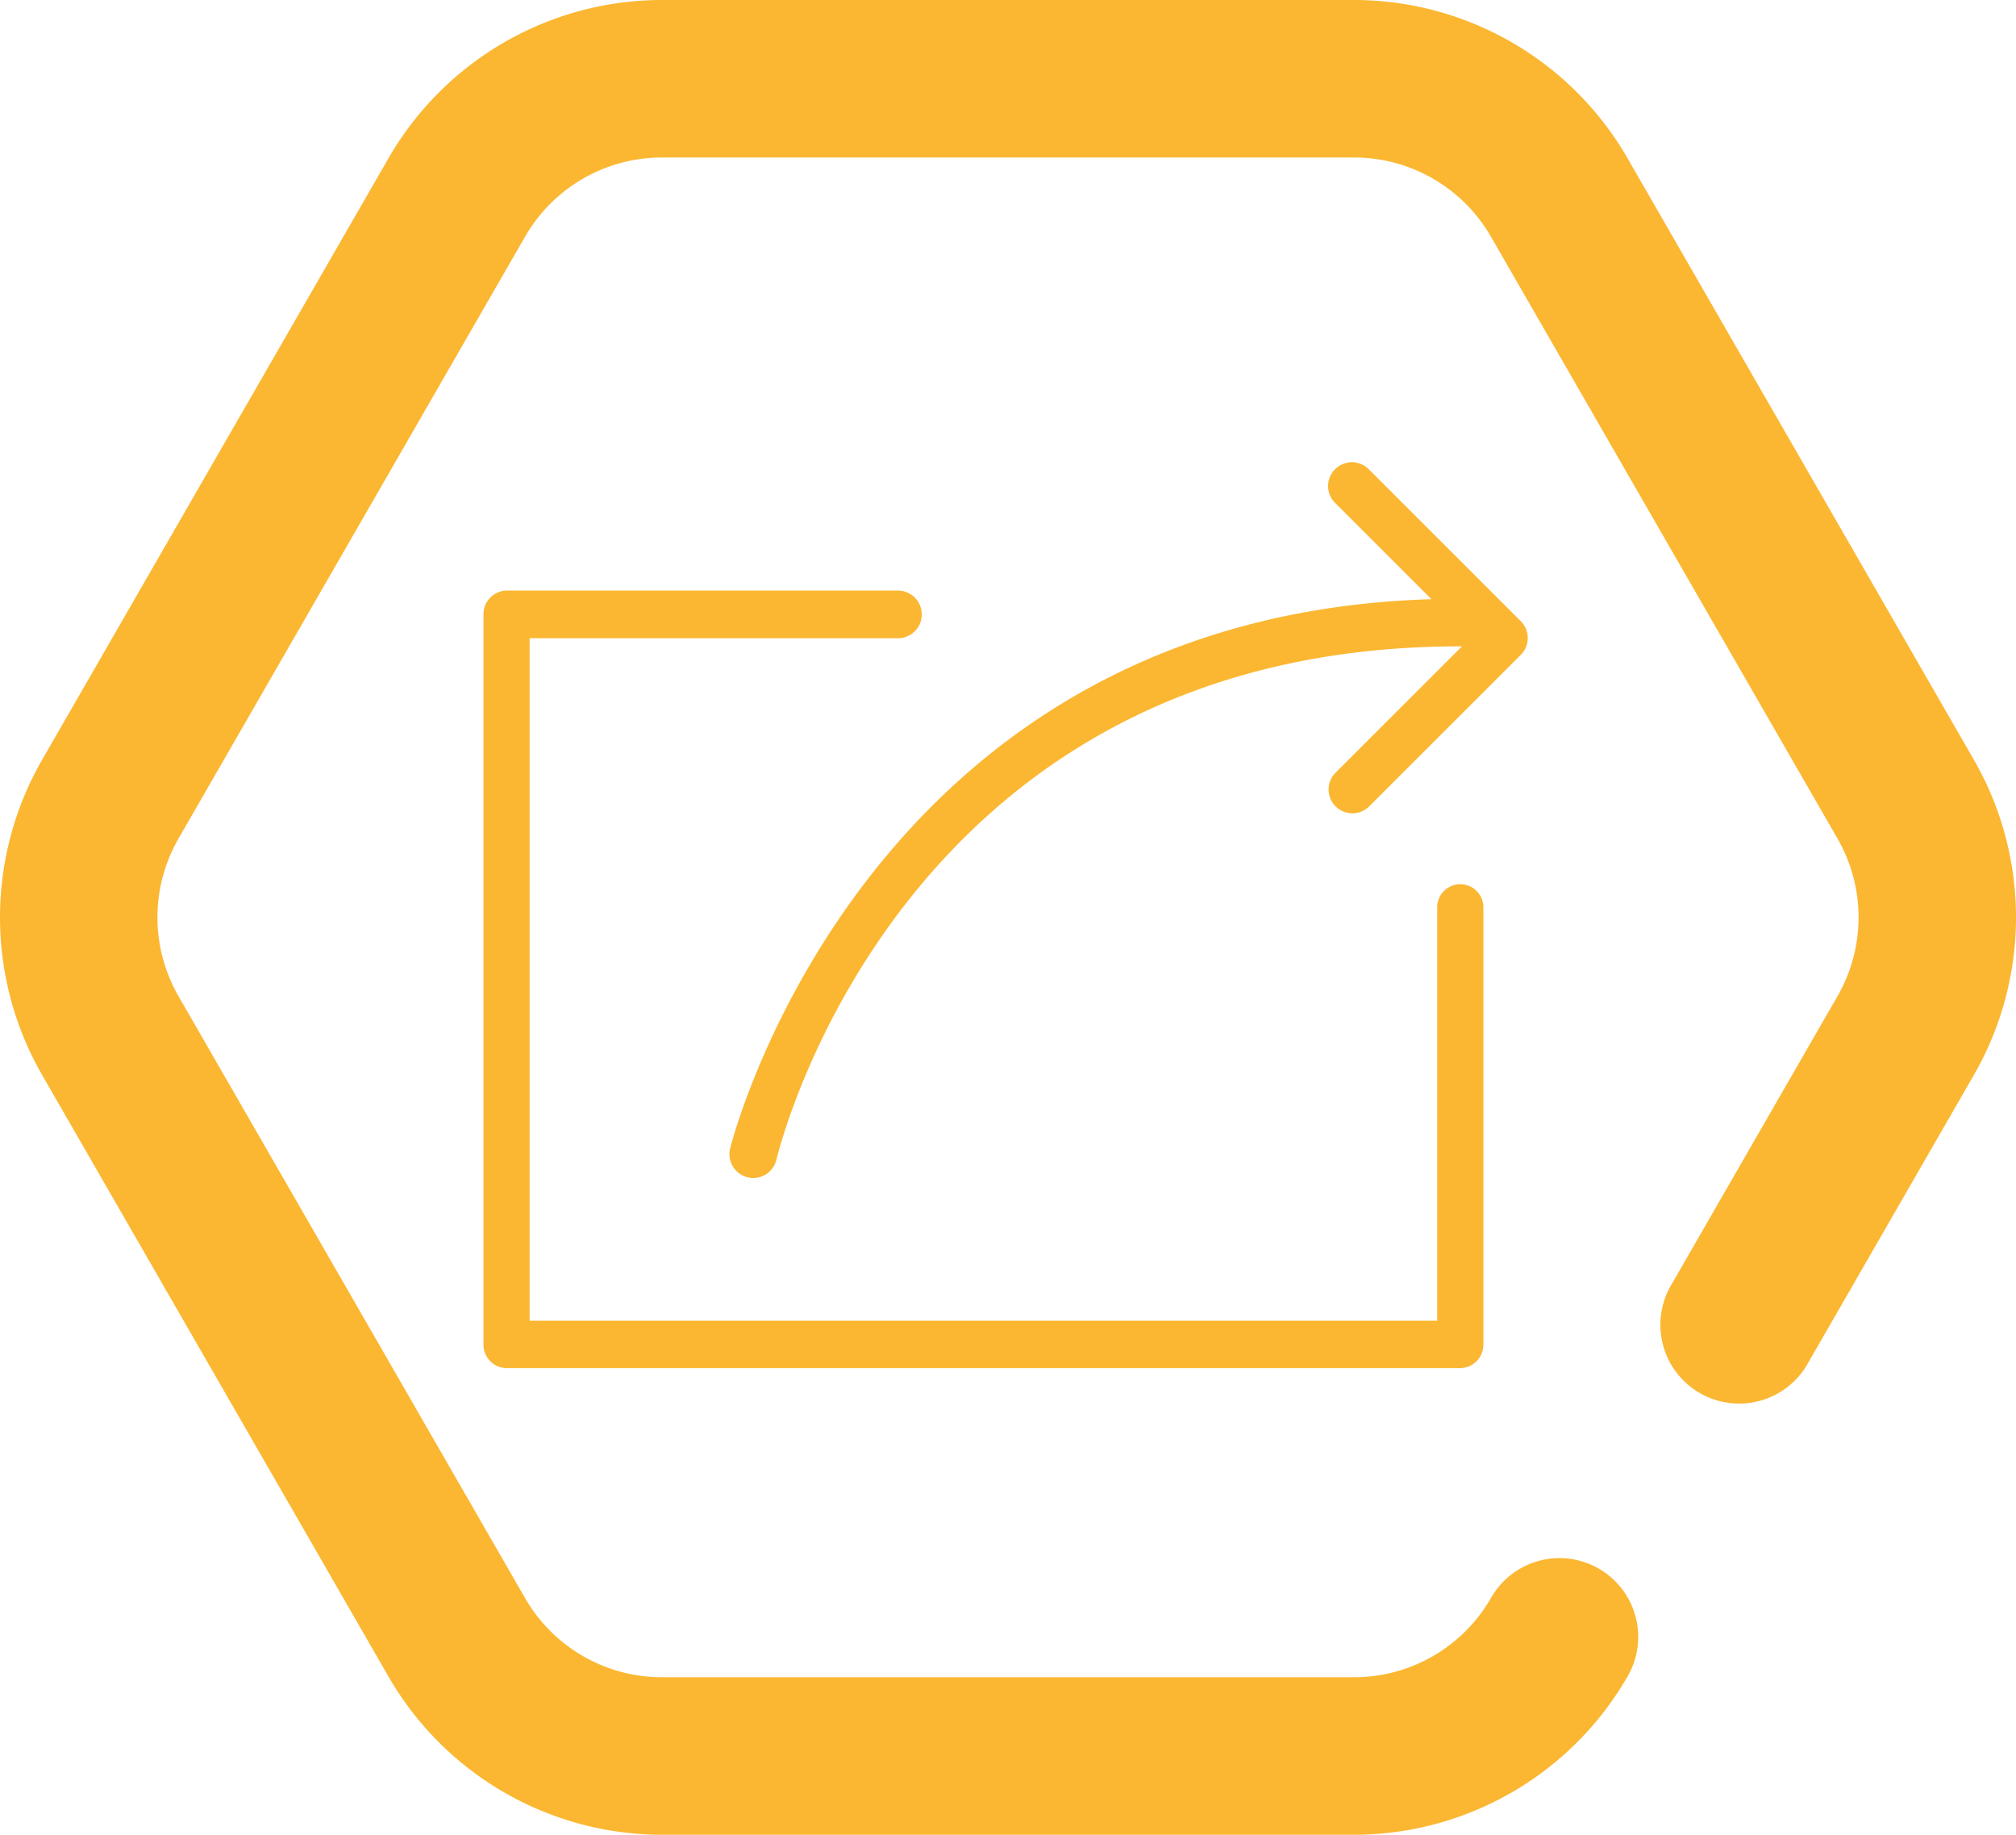 <svg xmlns="http://www.w3.org/2000/svg" width="195.98" height="178.398" viewBox="0 0 195.98 178.398"><g transform="translate(-951 -297.47)"><path d="M131.65,178.4H64.33a30.708,30.708,0,0,1-26.543-15.347L4.069,104.479a30.726,30.726,0,0,1,0-30.559l33.72-58.573A30.7,30.7,0,0,1,64.33,0h67.32a30.706,30.706,0,0,1,26.543,15.347L191.911,73.92a30.719,30.719,0,0,1,0,30.559l-16.166,28.083a7.657,7.657,0,1,1-13.271-7.64l16.166-28.083a15.363,15.363,0,0,0,0-15.279L144.921,22.987a15.351,15.351,0,0,0-13.271-7.673H64.33a15.351,15.351,0,0,0-13.271,7.673L17.34,81.56a15.363,15.363,0,0,0,0,15.279l33.718,58.572a15.351,15.351,0,0,0,13.271,7.673h67.32a15.351,15.351,0,0,0,13.271-7.673,7.657,7.657,0,1,1,13.271,7.64A30.708,30.708,0,0,1,131.65,178.4Z" transform="translate(951 297.469)" fill="#fbb732"/><g transform="translate(998.001 342.464)"><g transform="translate(0 0)"><g transform="translate(0 12.431)"><path d="M111.059,106H18.345A2.28,2.28,0,0,1,16.1,103.69V32.712A2.28,2.28,0,0,1,18.345,30.4H56.477a2.316,2.316,0,0,1,0,4.629H20.588v66.349h88.228V61.258a2.244,2.244,0,1,1,4.486,0V103.69A2.28,2.28,0,0,1,111.059,106Z" transform="translate(-16.102 -30.398)" fill="#fbb732"/></g><g transform="translate(82.155)"><path d="M73.667,54.689a2.315,2.315,0,0,1-1.637-3.952L85.122,37.646,72.03,24.553A2.314,2.314,0,1,1,75.3,21.281L90.032,36.01a2.313,2.313,0,0,1,0,3.273L75.3,54.012A2.308,2.308,0,0,1,73.667,54.689Z" transform="translate(-71.351 -20.603)" fill="#fbb732"/></g><g transform="translate(23.909 13.224)"><path d="M35.919,86.217a2.35,2.35,0,0,1-.542-.065,2.313,2.313,0,0,1-1.711-2.788C33.795,82.829,47.1,29.9,104.581,29.9a2.314,2.314,0,0,1,0,4.629c-53.773,0-65.923,47.877-66.412,49.916A2.318,2.318,0,0,1,35.919,86.217Z" transform="translate(-33.602 -29.898)" fill="#fbb732"/></g></g></g></g></svg>